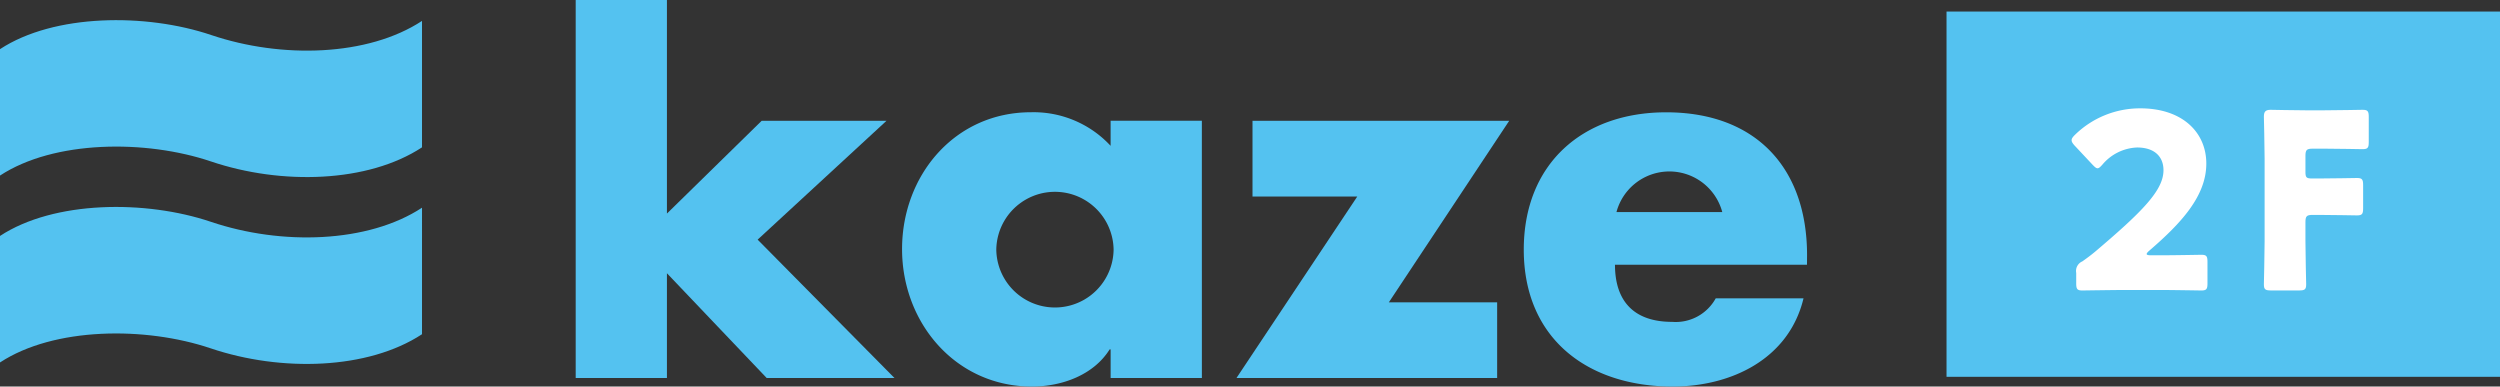 <svg id="logo_kaze_2" xmlns="http://www.w3.org/2000/svg" width="216.46" height="33.468" viewBox="0 0 216.46 33.468">
  <rect x="0" y="0" width="216.46" height="33.468" fill="#333333" stroke="none"/>
  <g id="グループ_131" data-name="グループ 131" transform="translate(-287.363 -6430.916)">
    <g id="グループ_108" data-name="グループ 108">
      <path id="パス_751" data-name="パス 751" d="M345.109,6449.407l8.2-8.03h10.808l-11.155,10.288,11.849,11.981H353.747l-8.638-9.072v9.072h-7.9v-32.73h7.9Z" fill="#54c2f0"/>
      <path id="パス_752" data-name="パス 752" d="M391.426,6463.646h-7.9v-2.475h-.088c-1.389,2.215-4.123,3.213-6.729,3.213-6.6,0-11.242-5.513-11.242-11.9s4.558-11.849,11.157-11.849a9.088,9.088,0,0,1,6.9,2.907v-2.17h7.9Zm-17.8-11.114a5.079,5.079,0,0,0,10.157,0,5.079,5.079,0,0,0-10.157,0Z" fill="#54c2f0"/>
      <path id="パス_753" data-name="パス 753" d="M416.992,6457.091v6.555H394.421l10.46-15.714h-9.072v-6.555h22.225l-10.418,15.714Z" fill="#54c2f0"/>
      <path id="パス_754" data-name="パス 754" d="M443.819,6453.835H427.194c0,3.212,1.692,4.949,4.948,4.949a3.954,3.954,0,0,0,3.777-2.04h7.6c-1.259,5.252-6.251,7.64-11.331,7.64-7.378,0-12.891-4.167-12.891-11.852,0-7.422,5.079-11.892,12.328-11.892,7.727,0,12.2,4.775,12.2,12.37Zm-7.335-4.558a4.742,4.742,0,0,0-9.161,0Z" fill="#54c2f0"/>
    </g>
    <path id="パス_755" data-name="パス 755" d="M287.363,6446.118c4.677-3.068,12.613-3.133,18.273-1.221,6.1,2.06,13.589,1.848,18.266-1.223v-10.947c-4.677,3.072-12.149,3.281-18.246,1.224-5.661-1.912-13.617-1.849-18.293,1.221Z" fill="#54c2f0" fill-rule="evenodd"/>
    <path id="パス_756" data-name="パス 756" d="M287.363,6462.3c4.677-3.071,12.585-3.135,18.247-1.222,6.1,2.058,13.615,1.849,18.292-1.224V6448.9c-4.677,3.071-12.175,3.281-18.274,1.223-5.66-1.911-13.588-1.849-18.265,1.222Z" fill="#54c2f0" fill-rule="evenodd"/>
  </g>
  <g id="グループ_138" data-name="グループ 138" transform="translate(1729 -1738.751)">
    <rect id="長方形_42" data-name="長方形 42" width="47.922" height="31.625" transform="translate(-1560.462 1739.751)" fill="#54c2f0"/>
    <g id="グループ_123" data-name="グループ 123" transform="translate(-2417.743 189.189)">
      <path id="パス_787" data-name="パス 787" d="M875.812,1571.666c1.1,0,3.385-.043,3.534-.043.444,0,.529.127.529.614v1.863c0,.486-.085.613-.529.613-.149,0-2.434-.042-3.534-.042h-3.027c-1.122,0-3.6.042-3.746.042-.444,0-.529-.127-.529-.613v-.91a.9.9,0,0,1,.529-.995c.423-.3.762-.55,1.164-.889,4.042-3.429,5.863-5.27,5.863-7.005,0-1.164-.762-1.969-2.287-1.969a4.13,4.13,0,0,0-3,1.482c-.191.212-.3.318-.423.318s-.234-.106-.424-.3l-1.567-1.672c-.168-.19-.253-.317-.253-.465,0-.127.085-.254.275-.445a8.056,8.056,0,0,1,5.672-2.307c3.64,0,5.715,2.074,5.715,4.783,0,2.815-2.181,5.164-4.932,7.535-.169.148-.232.232-.232.3s.127.106.38.106Z" fill="#fff"/>
      <path id="パス_788" data-name="パス 788" d="M888.358,1570.481c0,1.121.063,3.555.063,3.7,0,.445-.127.529-.614.529h-2.434c-.487,0-.614-.084-.614-.529,0-.148.063-2.582.063-3.7v-7.2c0-1.122-.063-3.471-.063-3.619,0-.444.148-.593.593-.593.148,0,2.01.043,2.984.043h1.693c.995,0,3.132-.043,3.281-.043.444,0,.529.127.529.614v2.18c0,.487-.085.614-.529.614-.149,0-2.286-.043-3.281-.043h-1.037c-.529,0-.634.106-.634.635v1.376c0,.487.084.571.571.571h.613c.995,0,3.133-.042,3.28-.042.446,0,.53.127.53.614v2.01c0,.487-.084.614-.53.614-.147,0-2.285-.042-3.28-.042h-.55c-.529,0-.634.106-.634.635Z" fill="#fff"/>
    </g>
  </g>
</svg>
